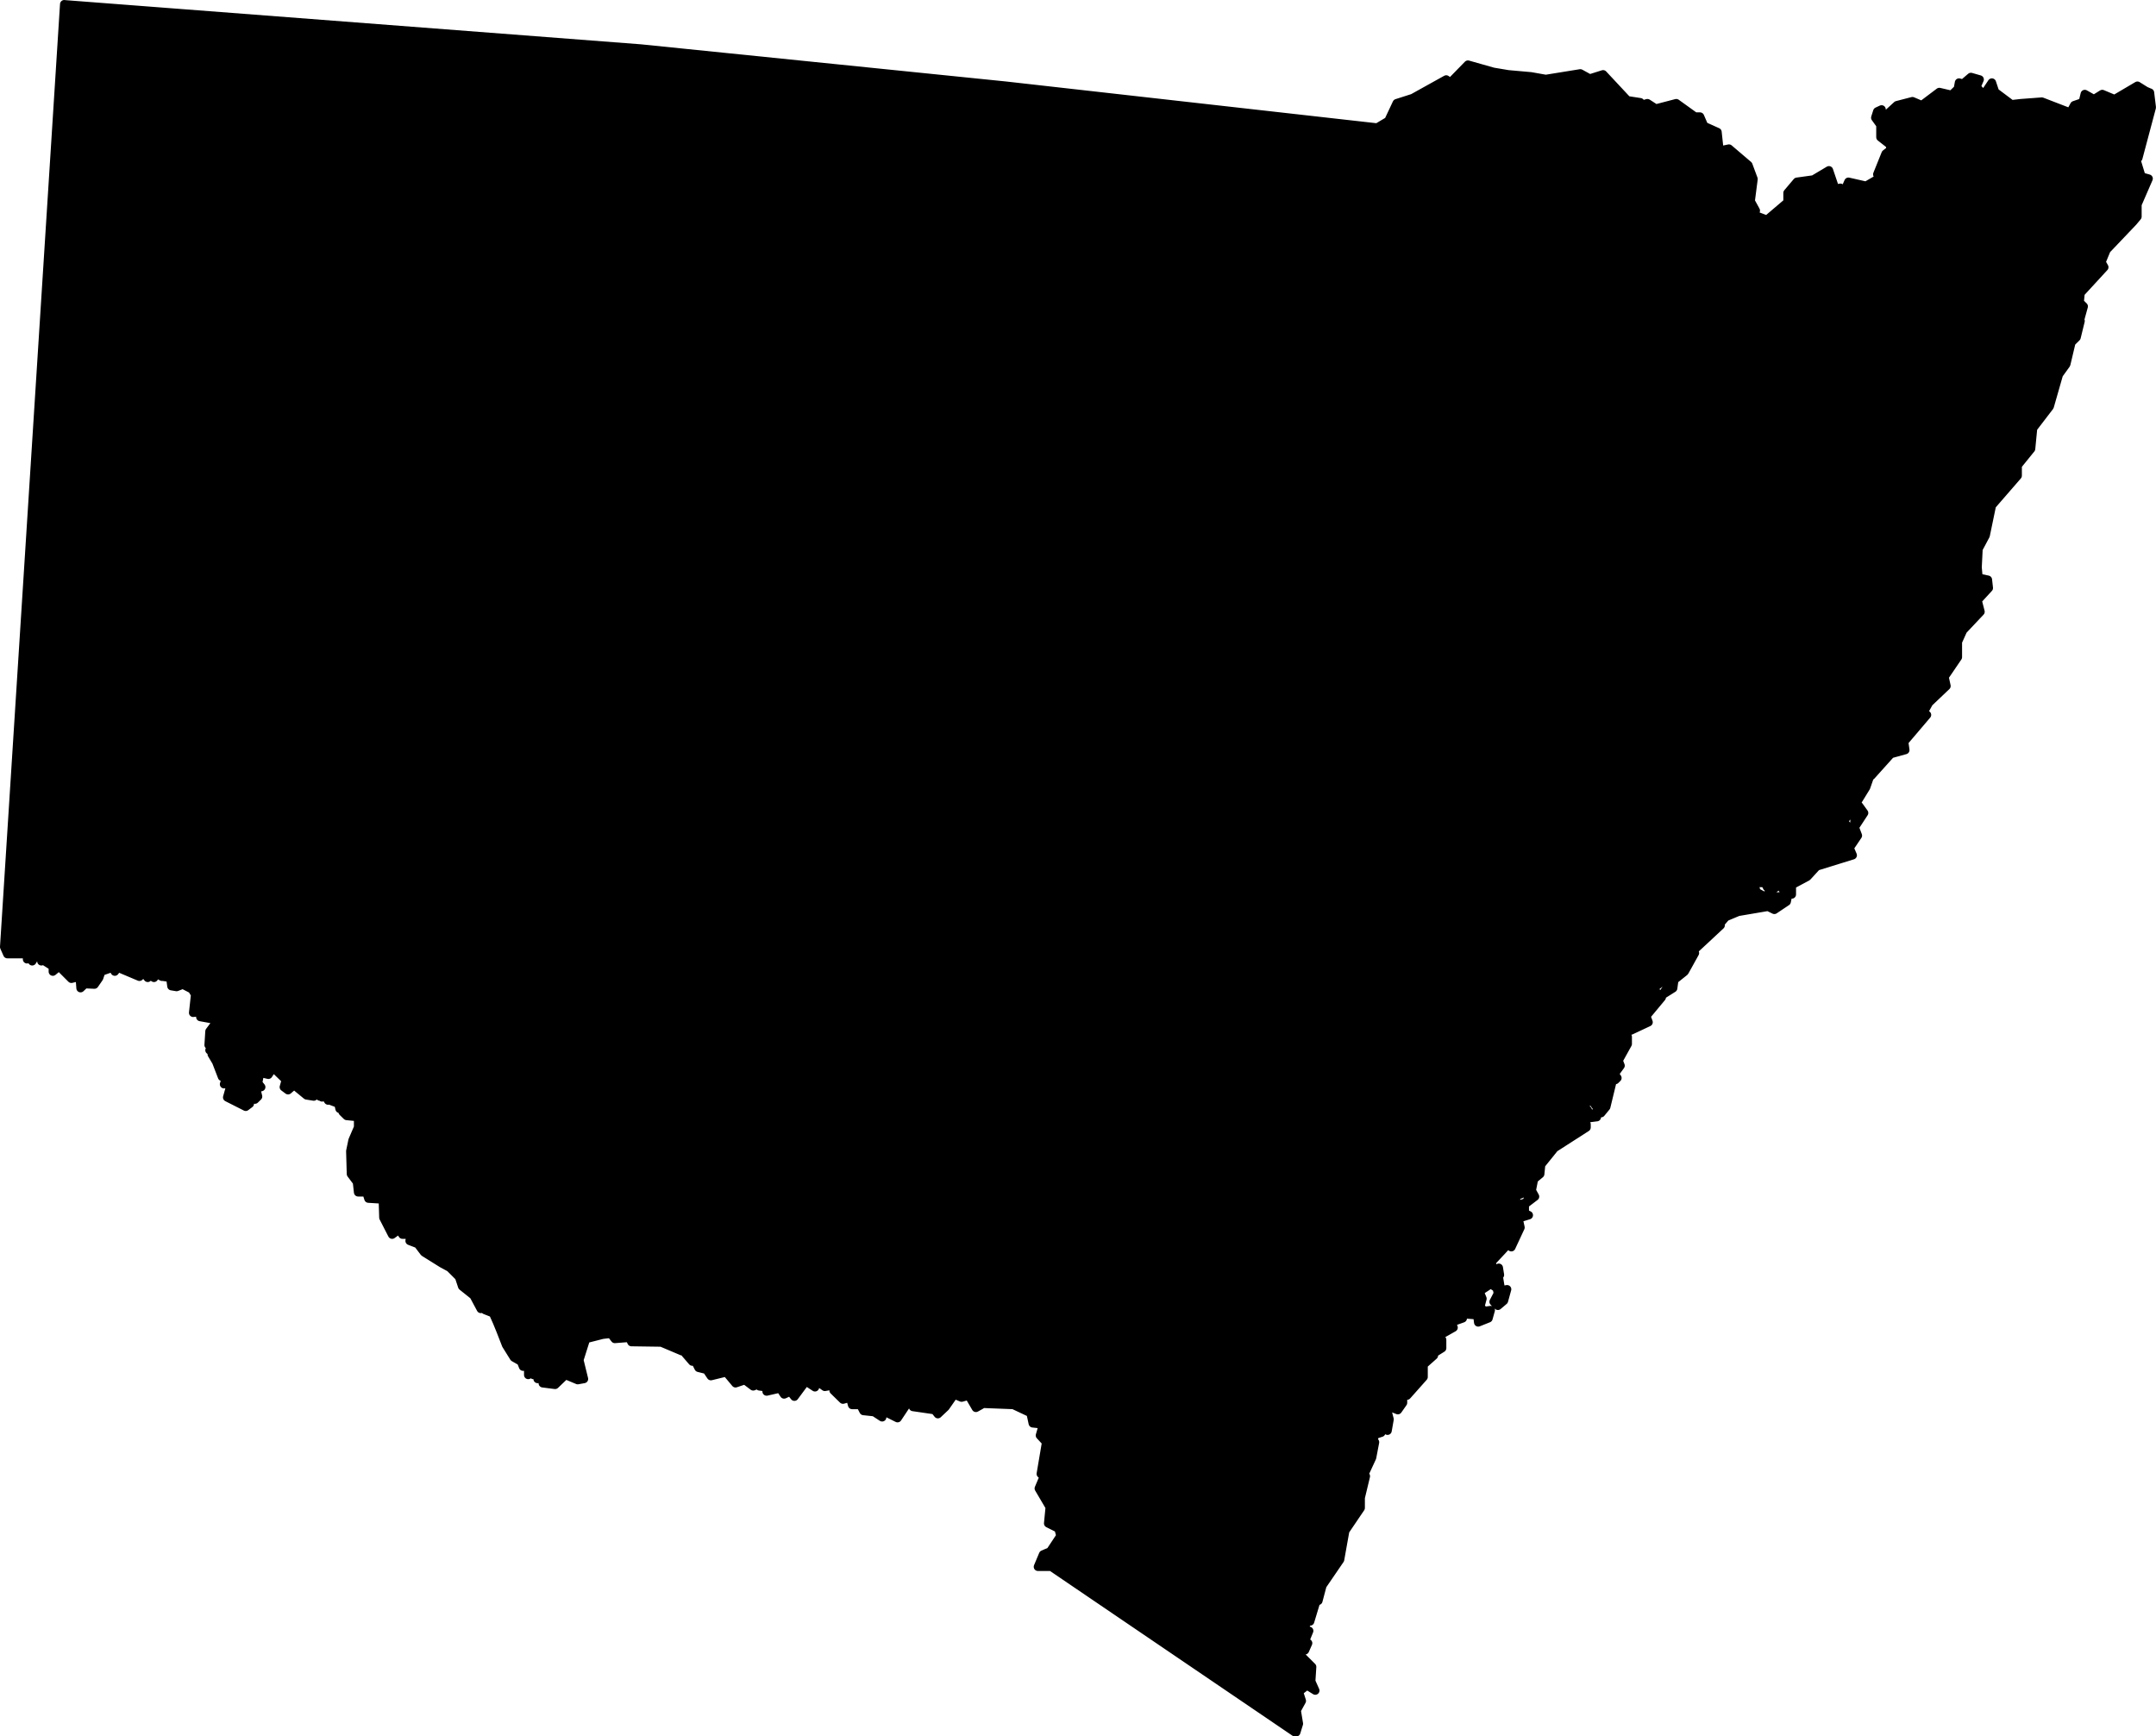 <svg xmlns="http://www.w3.org/2000/svg" viewBox="0 0 301 242.42"><path d="M8.967.588l-8.38 131.62.44 1h2.75v.72l.44-.16.28.44.44-.72.84.16v.56l.28-.12 1.32.84v.72l.87-.72 1.72 1.72 1.16-.28.12 1.59.59-.56 1.35.06.65-.94.29-.87 1.59-.56.31.56.41-.56 3.03 1.28.59-.57.57.72.28-.43.59.43.28-.59.85.44-.13-.57.56-.15-.28.72 1 .15.16 1.16.72.12.87-.34 1.28.66.44.72-.28 2.56 1.12-.13-.12.72 2.44.44-1.16 1.56-.12 1.91.71.25-.59.47h.72l-.41.56.63 1.06.81 2.1.56.15-.28.88 1-.16-.56 2 2.59 1.31.57-.43-.57-1 1-.16.28.59.44-.43-.28-1.16.72-.16-.44-.56.28-1.44 1.16.28.66-1 1.78 1.72-.28 1 .59.44.84-.72 1.75 1.44 1 .16.44-.6.41.6.43-.44-.12.56.41-.28.43.72.28-.44v.44l1.16.44.16.71h1l-.57.44.57.56 1.59.16v1.44l-.78 1.81-.31 1.5.09 3.19.84 1.12.16 1.44h1.16l.28.88 2.44.15-.41.56.06 1.94 1.22 2.38 1-.72.44.72h1.15l-.15.87 1.15.44.88 1.16 2.5 1.56 1.09.59 1.28 1.28.44 1.32 1.6 1.28 1 1.87.71-.28-.12.44 1.12.44.54 1.21.5 1.22.78 2 1.09 1.75 1 .57.28.71h.72v1.16l.44-.72.28.72.72-.28-.13.84.72-.12v.72l1.72.22 1.44-1.38 1.72.72.87-.16-.65-2.65.93-2.94 2.32-.59 1.15-.13.56.72 2.04-.16.28.6 4.18.06 2.88 1.22.56-.28-.12.56 1 1.16h.43l.44.87 1.13.28.59.88 2.16-.53 1.28 1.53 1.31-.44 1.16.87 1-.43-.13.43 1 .13v.59l1.88-.43.56.84.87-.41.57.72 1.59-2.15 1.28.84.28-.84 1.1.78 1.22-.22v.72l1.31 1.28 1-.28.28 1.03h1.16l.43.84 1.5.16 1.1.72.15-.88 2 1 1.72-2.59.44 1.03 3.03.44.44.56 1.06-1 1.22-1.75 1.03.44 1-.28 1 1.71.72-.4-.72-.6 1.16.44 4.09.16 2.38 1.12.31 1.44 1.44.16-.44 1.53.87.94-.75 4.43.44.32-.72 1.71 1.53 2.6-.22 2.28 1.44.72.28 1.03-1.43 2.16-1 .43-.72 1.72h1.87l34 23.1h.19l.37-1.19-.31-1.88.72-1.31-.41-1.28 1.13-.88 1.16.72-.57-1.28.13-2.03-1.28-1.28-.63.19-.53-.78h.88l.28-.72.28.28.44-1-.44-.28.59-1.44h-1.03l.44-.16.25-1.31.47.16.87-2.88-.72-.28 1 .28.57-2.15 2.46-3.6.72-4.03 2.16-3.19v-1.43l.72-3-.44-1.04-.72.16.6-.87.56 1.03.87-1.88.41-2.15-1.44-.32.16-.28 1 .44.28-.88.87-.28-.28-.84 1.16.56.28-1.59-.44-1.72-1-.59 2.6 1.03.72-1.03v-1h.56l2.31-2.6v-1.72l1.44-1.28-.13-.75.13.44 1.15-.72v-1.16l-.43-.56 2.03-1.15-.31-.72 1.59-.57v-.59l2.03.16.13 1 1.43-.57.32-1.15-.88.12-.59-.56.31-1.16-.41-1 1.57-1.03.71.47v-.59l.29 1.44-.6 1.15.6.56.84-.71.44-1.6-.85.16-.31-1.88-.56.44.15-.72h.57l-.16-1-.72.28.31.44h-1.15l.84-.28-.28-1.16-.69-.43.85.15 2.15-2.31.44.44 1.28-2.75-.28-1.28 1.44-.44-.56-.28v-1.44l-1.47.41-.13-.41.6-1.03 1-.41.71.28-.59 1.28 1.31-1-.72-1.31.29.31.28-1.43.87-.72.13-1.31 1.87-2.32 4.47-2.87v-.44l-1.72.16.13-.88h-.72l1.15-.28-.12.72.84-.28v.44l.6-.72 1.28-.16v-.72l-1 .44-.28-.72-.6 1-.72-1.16-1.28.29.57-.57-.72-.28.72-.28-.13.41.72-.13.41.56.43-.28-.12.57 1-1.85 1.59 2.16.72-.88.84-3.47-.43.88-1.44-.56-.72.28.44-.6-1 .44.44-.28-.29-.56.72.12-.72-.43 2.16 1.03.56-.6-.43-.56-.44.28.31-.87-.59-.41.59.13.56 1.31.16-.44.56.56.28-.28-.4-.56.84-1.16-.28-.72 1.28-2.31v-1l-.84 2-.72-.56 1.15-1.72-2.18.28v.85l-.28-.57v.72l-.44-.56.59-.31-.28-.41 1.16-.16-.75-.31.59-.56-.72-.16v-.84l1.16.56v1.16l.28-.41.87.13.94-.72-.09.72 2.47-1.16-.32-.87 2.16-2.6-.12-.4-.6.71-.4-.31-.16-.72h.56l-.4-.56 1.28-1 1 .28-1.16 1.72 1.59-1 .16-1.16 1.44-1.15 1.44-2.6-.44-.12 4.03-3.75h-.84l.28-.72-1.03-.72.87.44.16-.44v.56l.28-.71-.72-.57.87.44.13-.72.72.13-1 2.31 1-1.16 1.72-.72 4.18-.71.88.43 1.72-1.15.15-.72h-2.18l-.41-.88-.31 1.32-2.56.4 2.28-.84-1.16-.6-1.72.6.16-1 .44.72 1-.72-1.16-1.03.28-.41.44.72 1.15-.88-.28.72h.85l.28.57.44-.85-.29.72.72.44.88-.6.84.6.31-1.03v1.03h-.71l1.28.72v-1.32l2.15-1.15 1.32-1.44 5.03-1.56-.44-1.03 1.16-1.72-.44-1.16 1.31-2-.72-1-.87.28.72 1-.44.28-.13 2.44-.72.16.13-1-.84-1 .71-.88-.59-.72-.28.44-.59-1-.41 1 .28-1.15-.72-.29 1.28.44.88.28.28-1.03.72.75 1.59-2.59.56-1.6-.43-.15.59.15 2.72-3.03 2.03-.56-.16-1.16 3.19-3.75-.59-.15.87-1.56 2.44-2.32-.28-1.28 1.87-2.75v-2.15l.72-1.6 2.44-2.59-.41-1.6 1.57-1.71-.13-1.16-1.31-.28-.13-1.44.13-2.59 1-1.88.87-4.19 3.6-4.15v-1.44l1.87-2.31.28-2.88 2.32-3.03 1.28-4.47 1.03-1.43.72-3.04.72-.71.56-2.29-1.44-1.87 1.03.44.41 1 .44-1.6-.57-.56.13-1.31 3.31-3.6-.4-.71.71-1.72 3.72-3.91.6-.72v-1.72l1.56-3.59-1-.28-.84-2.75.4.15 1.88-7.06-.25-2.06-.07-.03-.25 1.22.1-1.28-.38-.16-1.15-.72-3.19 1.88-1.72-.72-1.16.72-1.28-.72-.28 1.15-1.19.41-.56 1.03-3.97-1.53-2.93.22-1.32.15-2.28-1.71-.44-1.32-1.15 1.72-1-1.12.44-1.03-1.22-.35-1.1.94-.56-.16-.16.88-.87.84-1.72-.4-2.44 1.84-1.31-.56-2.16.56-1.43 1.31-.72-.12v-.6l-.6.28-.28.88.72 1v1.72l1.31 1.03.13.72-.72.56-1.16 2.88.44.43-2 1.16-2.47-.56-.56 1.28-.56-.44-.72.16-.88-2.6-2.15 1.28-2.31.32-1.32 1.56v1.31l-2.87 2.44-1.88-.72.32-.56-.72-1.31.4-3.1-.72-1.94-2.71-2.31-1.32.28-.28-2.59-1.87-.84-.57-1.32h-.71l-2.6-1.87-2.87.75-1.16-.75-1 .28v-.41l-1.81-.28-3.38-3.62-1.87.59-1.31-.72-4.82.78-2.09-.37-3.16-.28-2.09-.35-3.53-1-2.44 2.5-.59-.43-4.66 2.59-2.25.72-1.16 2.47-1.56.93-51.84-5.84-50.97-5.19-80.5-6.18zm219 140.12v.56l.59-.15-.72.87.85.44-.81.28-.47-1.28.56-.72zm-46.34 85.25l.71.22-.59.5-.12-.72z" stroke-linejoin="round" fill-rule="evenodd" stroke="#000" stroke-linecap="round" stroke-width="1.175"/></svg>
